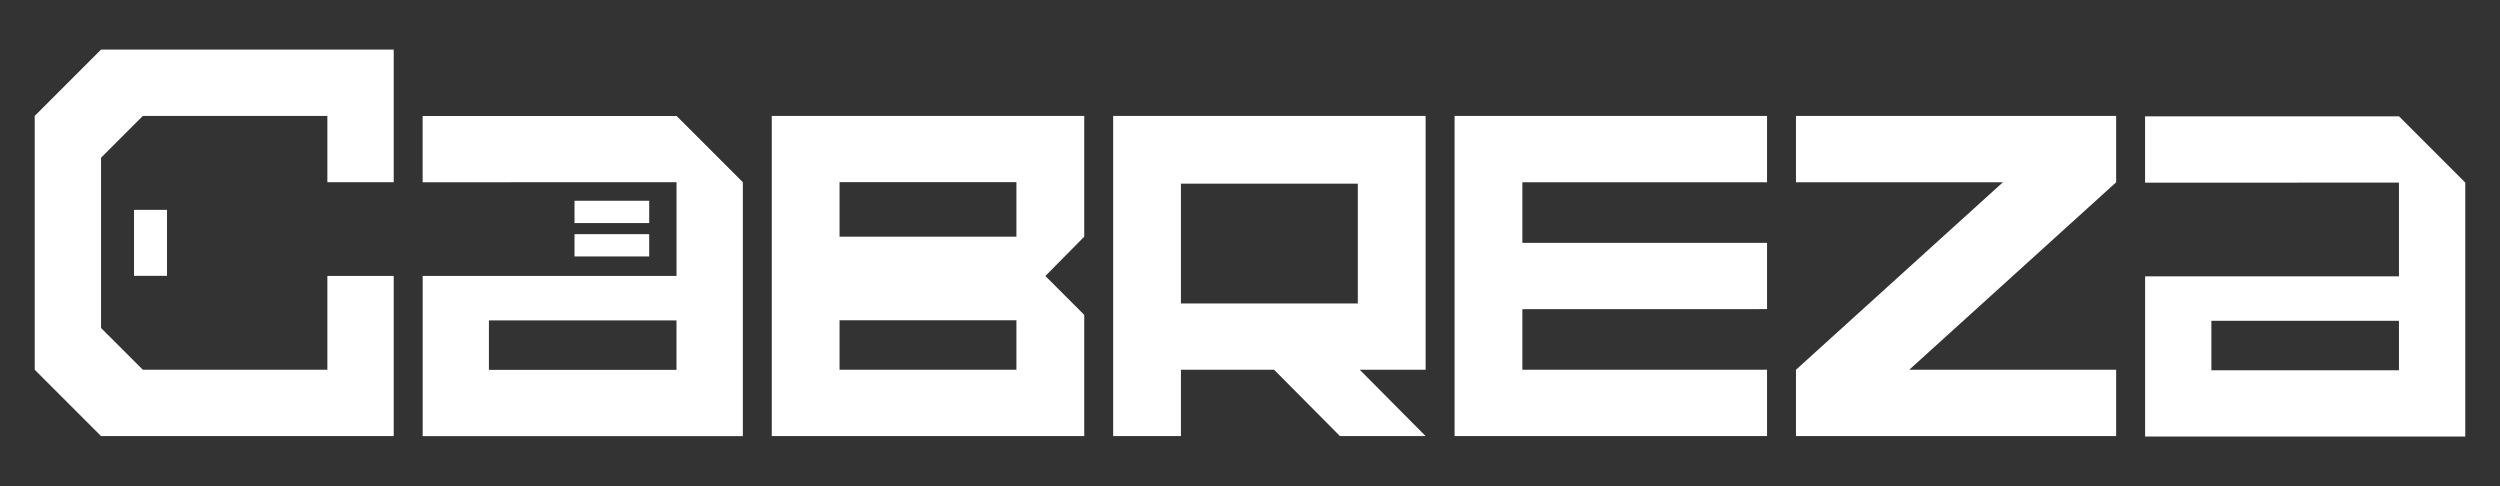 <svg xmlns="http://www.w3.org/2000/svg" xmlns:xlink="http://www.w3.org/1999/xlink" id="Layer_1" x="0px" y="0px" viewBox="0 0 720 140" style="enable-background:new 0 0 720 140;" xml:space="preserve"><rect x="0" y="0" width="720" height="140" fill="#333333" stroke="none"/><style type="text/css">	.st0{fill:#FFFFFF;}</style><g>	<rect x="38.6" y="60.44" class="st0" width="9.5" height="19"></rect>	<polygon class="st0" points="10,33.38 10,106.49 29.1,125.59 113.39,125.59 113.39,106.49 113.39,106.49 113.39,79.46 94.28,79.46   94.28,106.49 41.14,106.49 29.1,94.46 29.1,45.42 41.14,33.38 94.28,33.38 94.28,52.48 113.39,52.48 113.39,33.38 113.39,33.38   113.39,14.28 29.1,14.28  "></polygon>	<path class="st0" d="M121.72,33.39v19.1l73.12-0.02v27h-73.11v46.13h92.21V79.48v-27L194.86,33.4h-73.14V33.39z M194.83,106.52  h-54.02V92.27h54.02V106.52z"></path>	<rect x="165.46" y="67.44" class="st0" width="21.51" height="6.42"></rect>	<rect x="165.46" y="57.82" class="st0" width="21.51" height="6.42"></rect>	<polygon class="st0" points="609.45,52.5 609.45,33.39 517.24,33.39 517.24,52.5 576.83,52.5 517.24,106.49 517.24,125.59   609.45,125.59 609.45,106.49 549.86,106.49  "></polygon>	<path class="st0" d="M222.27,125.59h89.99V90.68l-11.19-11.19l11.19-11.33V33.38h-89.99L222.27,125.59L222.27,125.59z   M241.79,52.46h50.94v15.71h-50.94L241.79,52.46L241.79,52.46z M241.79,92.24h50.94v14.25h-50.94L241.79,92.24L241.79,92.24z"></path>	<path class="st0" d="M690.92,33.51h-73.14v19.1l73.12-0.02v27h-73.11v46.13H710V79.59v-27L690.92,33.51z M690.9,106.63h-54.02  V92.39h54.02V106.63z"></path>	<path class="st0" d="M320.59,125.59h19.52v-19.1h26.83l18.97,19.1h24.67l-18.97-19.1h18.97v-0.74V33.38h-89.99V125.59z   M340.11,52.9h50.94v34.49h-50.94V52.9z"></path>	<polygon class="st0" points="418.92,57.56 418.92,97.57 418.92,125.59 508.91,125.59 508.91,106.49 438.44,106.49 438.44,89.04   508.91,89.02 508.91,69.94 438.44,69.94 438.44,52.5 508.91,52.5 508.91,33.38 418.92,33.38  "></polygon></g></svg>